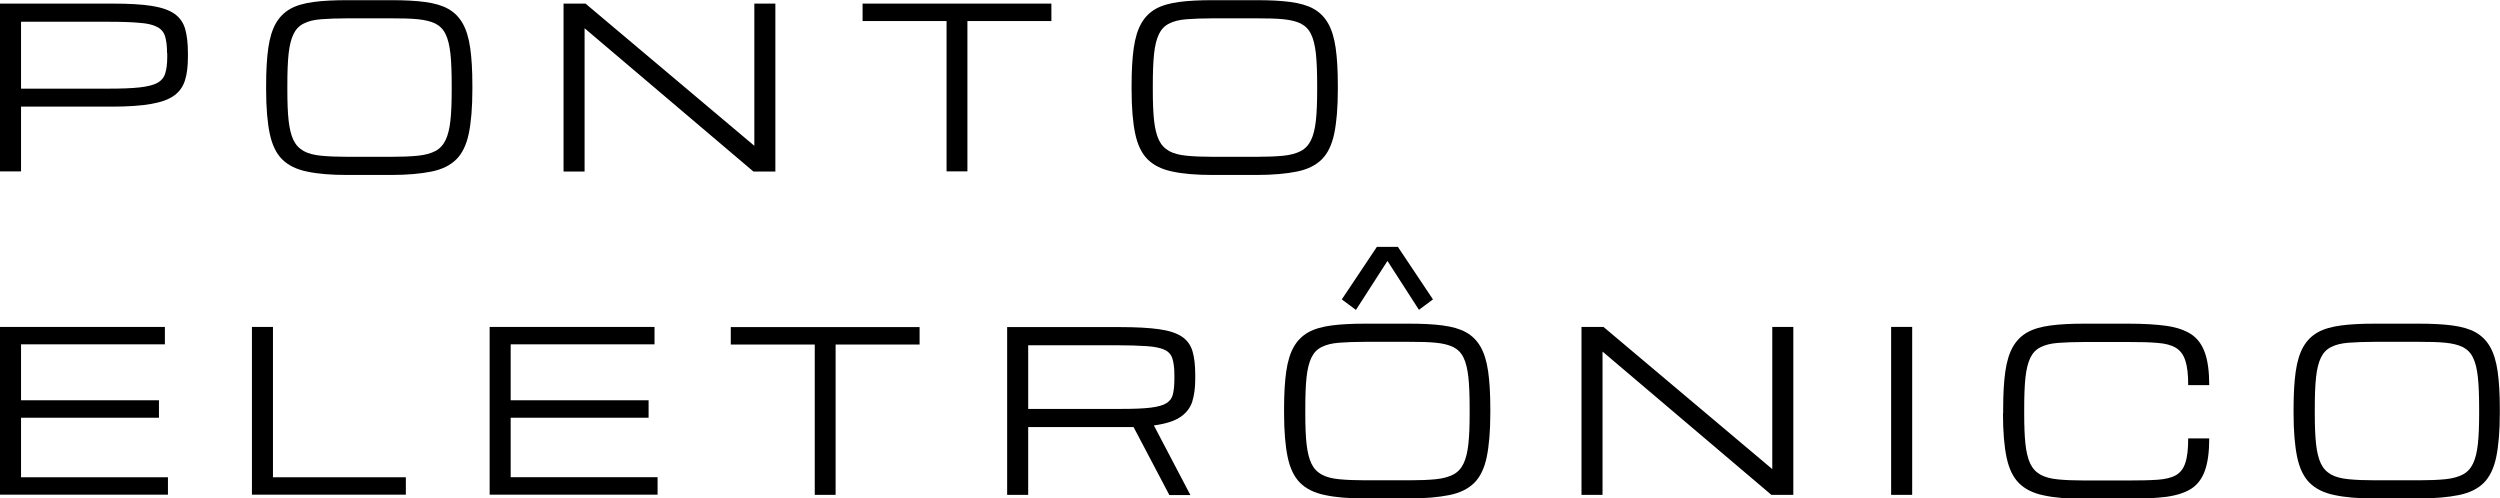 <?xml version="1.0" encoding="UTF-8"?>
<svg id="Camada_1" data-name="Camada 1" xmlns="http://www.w3.org/2000/svg" viewBox="0 0 139.03 27.72">
  <path d="M0,9.53V.2h6.25c.91,0,1.65.04,2.2.13.56.09.98.24,1.27.45.29.21.48.49.58.84.1.36.15.8.15,1.32v.24c0,.5-.05.93-.16,1.28s-.3.63-.6.85-.72.37-1.28.47c-.56.1-1.29.15-2.21.15H1.17v3.6H0ZM9.29,2.94c0-.38-.04-.69-.11-.92-.07-.23-.22-.41-.44-.52-.22-.12-.54-.2-.98-.23-.43-.04-1.01-.06-1.74-.06H1.17v3.72h4.86c.73,0,1.3-.02,1.74-.07s.76-.13.98-.25c.22-.12.37-.3.44-.53.07-.23.11-.52.11-.88v-.24Z"/>
  <path d="M19.32,9.73c-.91,0-1.66-.06-2.25-.19-.59-.12-1.05-.35-1.38-.68-.33-.33-.56-.81-.69-1.43-.13-.62-.2-1.44-.2-2.44v-.24c0-.83.04-1.52.12-2.08s.22-1.02.42-1.37c.2-.35.47-.62.81-.81.34-.19.77-.31,1.29-.38.52-.07,1.14-.1,1.87-.1h2.45c.73,0,1.35.03,1.87.1.52.07.95.19,1.29.38.34.19.61.46.81.81.2.35.34.81.42,1.37s.12,1.25.12,2.08v.24c0,1-.07,1.81-.2,2.44-.13.62-.36,1.1-.69,1.43-.33.33-.79.56-1.38.68-.59.12-1.34.19-2.25.19h-2.45ZM19.32,8.72h2.45c.58,0,1.07-.02,1.47-.06.4-.04.72-.13.97-.26.25-.13.44-.34.57-.61.13-.27.22-.63.27-1.09.05-.45.07-1.03.07-1.71v-.24c0-.71-.02-1.3-.07-1.76-.05-.46-.14-.83-.27-1.09-.13-.27-.32-.46-.57-.59-.25-.12-.57-.2-.97-.24-.4-.04-.89-.05-1.47-.05h-2.45c-.58,0-1.07.02-1.46.05-.4.03-.72.11-.97.24-.25.12-.44.32-.57.59-.13.27-.22.63-.27,1.09-.05.46-.07,1.05-.07,1.76v.24c0,.69.02,1.26.07,1.71.05.45.14.82.27,1.09.13.27.32.47.57.61s.57.22.97.26c.4.04.88.06,1.46.06Z"/>
  <path d="M31.34,9.53V.2h1.22l9.38,7.9h.01V.2h1.17v9.34h-1.22l-9.38-7.96h-.01v7.96h-1.17Z"/>
  <path d="M52.64,9.53V1.17h-4.67V.2h10.5v.97h-4.67v8.36h-1.17Z"/>
  <path d="M67.45,9.73c-.91,0-1.66-.06-2.25-.19-.59-.12-1.05-.35-1.38-.68-.33-.33-.56-.81-.69-1.43-.13-.62-.2-1.44-.2-2.44v-.24c0-.83.04-1.52.12-2.08s.22-1.02.42-1.37c.2-.35.47-.62.81-.81.34-.19.77-.31,1.29-.38.52-.07,1.14-.1,1.87-.1h2.45c.73,0,1.35.03,1.87.1.52.07.95.19,1.29.38.34.19.61.46.81.81.2.35.34.81.42,1.37s.12,1.25.12,2.08v.24c0,1-.07,1.81-.2,2.44-.13.62-.36,1.1-.69,1.43-.33.33-.79.56-1.38.68-.59.12-1.34.19-2.25.19h-2.45ZM67.45,8.72h2.45c.58,0,1.07-.02,1.47-.06.4-.04.72-.13.97-.26.25-.13.44-.34.57-.61.13-.27.22-.63.27-1.09.05-.45.07-1.03.07-1.71v-.24c0-.71-.02-1.3-.07-1.76-.05-.46-.14-.83-.27-1.09-.13-.27-.32-.46-.57-.59-.25-.12-.57-.2-.97-.24-.4-.04-.89-.05-1.47-.05h-2.45c-.58,0-1.07.02-1.46.05-.4.03-.72.11-.97.24-.25.12-.44.32-.57.59-.13.27-.22.63-.27,1.09-.05.46-.07,1.05-.07,1.76v.24c0,.69.02,1.26.07,1.71.05.45.14.82.27,1.09.13.27.32.47.57.61s.57.22.97.26c.4.04.88.06,1.46.06Z"/>
  <path d="M0,27.52v-9.34h9.17v.97H1.17v3.11h7.67v.97H1.17v3.31h8.17v.97H0Z"/>
  <path d="M14.01,27.52v-9.34h1.17v8.36h7.39v.97h-8.56Z"/>
  <path d="M27.23,27.52v-9.34h9.17v.97h-8v3.11h7.67v.97h-7.67v3.31h8.17v.97h-9.34Z"/>
  <path d="M45.31,27.52v-8.36h-4.67v-.97h10.5v.97h-4.67v8.36h-1.17Z"/>
  <path d="M56.02,18.19h6.25c.91,0,1.65.04,2.2.12.56.08.98.22,1.27.42.29.2.48.47.58.81s.15.78.15,1.31v.24c0,.49-.06.91-.17,1.26-.12.35-.34.63-.67.85s-.81.37-1.46.46l2.03,3.87h-1.17l-1.99-3.78c-.08,0-.17,0-.25,0h-5.61v3.77h-1.17v-9.34ZM57.19,22.74h5.16c.69,0,1.24-.02,1.64-.07.4-.05.69-.13.88-.25.19-.12.31-.28.36-.5s.08-.49.08-.83v-.24c0-.38-.04-.69-.11-.91-.07-.22-.22-.39-.44-.49s-.54-.17-.98-.2-1.01-.05-1.74-.05h-4.86v3.54Z"/>
  <path d="M75.93,27.72c-.91,0-1.66-.06-2.25-.19-.59-.12-1.05-.35-1.38-.68-.33-.33-.56-.81-.69-1.43-.13-.62-.2-1.44-.2-2.44v-.24c0-.83.04-1.52.12-2.08s.22-1.02.42-1.37c.2-.35.47-.62.81-.81.34-.19.77-.31,1.29-.38.52-.07,1.14-.1,1.87-.1h2.45c.73,0,1.35.03,1.87.1.52.07.95.19,1.29.38.34.19.61.46.81.81.2.35.34.81.42,1.37s.12,1.25.12,2.08v.24c0,1-.07,1.81-.2,2.44-.13.62-.36,1.1-.69,1.43-.33.33-.79.56-1.38.68-.59.12-1.34.19-2.25.19h-2.45ZM75.93,26.71h2.45c.58,0,1.07-.02,1.47-.06.4-.04.72-.13.97-.26.25-.13.44-.34.57-.61.13-.27.22-.63.27-1.09.05-.45.07-1.03.07-1.71v-.24c0-.71-.02-1.3-.07-1.76-.05-.46-.14-.83-.27-1.09-.13-.27-.32-.46-.57-.59-.25-.12-.57-.2-.97-.24-.4-.04-.89-.05-1.47-.05h-2.45c-.58,0-1.07.02-1.46.05-.4.03-.72.11-.97.24-.25.12-.44.32-.57.59-.13.27-.22.63-.27,1.09-.05.46-.07,1.05-.07,1.76v.24c0,.69.02,1.26.07,1.71.05.45.14.82.27,1.09.13.27.32.47.57.61s.57.22.97.26c.4.04.88.06,1.46.06ZM75.4,17.23l-.78-.58,1.95-2.92h1.17l1.95,2.92-.78.58-1.75-2.72-1.75,2.72Z"/>
  <path d="M87.95,27.52v-9.34h1.22l9.38,7.9h.01v-7.9h1.17v9.34h-1.22l-9.38-7.96h-.01v7.96h-1.17Z"/>
  <path d="M105.17,27.52v-9.34h1.17v9.34h-1.17Z"/>
  <path d="M111.4,22.98v-.24c0-.83.04-1.52.12-2.08s.22-1.02.42-1.37c.2-.35.47-.62.81-.81.34-.19.77-.31,1.29-.38.52-.07,1.14-.1,1.87-.1h2.45c.83,0,1.54.04,2.11.12.57.08,1.04.24,1.39.47.35.23.6.58.76,1.03s.24,1.05.24,1.8h-1.17c0-.59-.05-1.04-.16-1.37s-.28-.56-.53-.71c-.25-.15-.59-.24-1.02-.27-.43-.04-.97-.05-1.62-.05h-2.45c-.58,0-1.07.02-1.46.05-.4.03-.72.11-.97.24-.25.12-.44.32-.57.59-.13.27-.22.63-.27,1.09-.05.46-.07,1.05-.07,1.76v.24c0,.69.02,1.26.07,1.71.05.45.14.82.27,1.09.13.27.32.47.57.61s.57.22.97.26c.4.04.88.06,1.46.06h2.45c.65,0,1.19-.01,1.62-.04.43-.03.77-.11,1.02-.25s.43-.37.53-.69c.11-.32.16-.77.16-1.36h1.17c0,.75-.08,1.34-.24,1.79-.16.45-.41.78-.76,1.01-.35.22-.81.37-1.39.45-.57.07-1.28.11-2.11.11h-2.45c-.91,0-1.66-.06-2.25-.19-.59-.12-1.05-.35-1.38-.68-.33-.33-.56-.81-.69-1.43-.13-.62-.2-1.44-.2-2.44Z"/>
  <path d="M132.07,27.72c-.91,0-1.66-.06-2.25-.19-.59-.12-1.05-.35-1.38-.68-.33-.33-.56-.81-.69-1.43-.13-.62-.2-1.44-.2-2.44v-.24c0-.83.04-1.52.12-2.08s.22-1.02.42-1.37c.2-.35.47-.62.81-.81.34-.19.77-.31,1.29-.38.52-.07,1.14-.1,1.87-.1h2.45c.73,0,1.35.03,1.87.1.52.07.95.19,1.29.38.34.19.61.46.81.81.2.35.34.81.42,1.37s.12,1.25.12,2.08v.24c0,1-.07,1.81-.2,2.44-.13.62-.36,1.1-.69,1.43-.33.33-.79.56-1.38.68-.59.12-1.34.19-2.25.19h-2.45ZM132.07,26.71h2.45c.58,0,1.07-.02,1.47-.06.4-.04.72-.13.97-.26.25-.13.44-.34.57-.61.13-.27.22-.63.27-1.09.05-.45.07-1.03.07-1.71v-.24c0-.71-.02-1.3-.07-1.76-.05-.46-.14-.83-.27-1.09-.13-.27-.32-.46-.57-.59-.25-.12-.57-.2-.97-.24-.4-.04-.89-.05-1.47-.05h-2.45c-.58,0-1.07.02-1.46.05-.4.03-.72.11-.97.24-.25.12-.44.32-.57.59-.13.27-.22.63-.27,1.09-.05.46-.07,1.05-.07,1.76v.24c0,.69.02,1.26.07,1.71.05.45.14.82.27,1.09.13.27.32.47.57.61s.57.22.97.26c.4.04.88.06,1.46.06Z"/>
</svg>